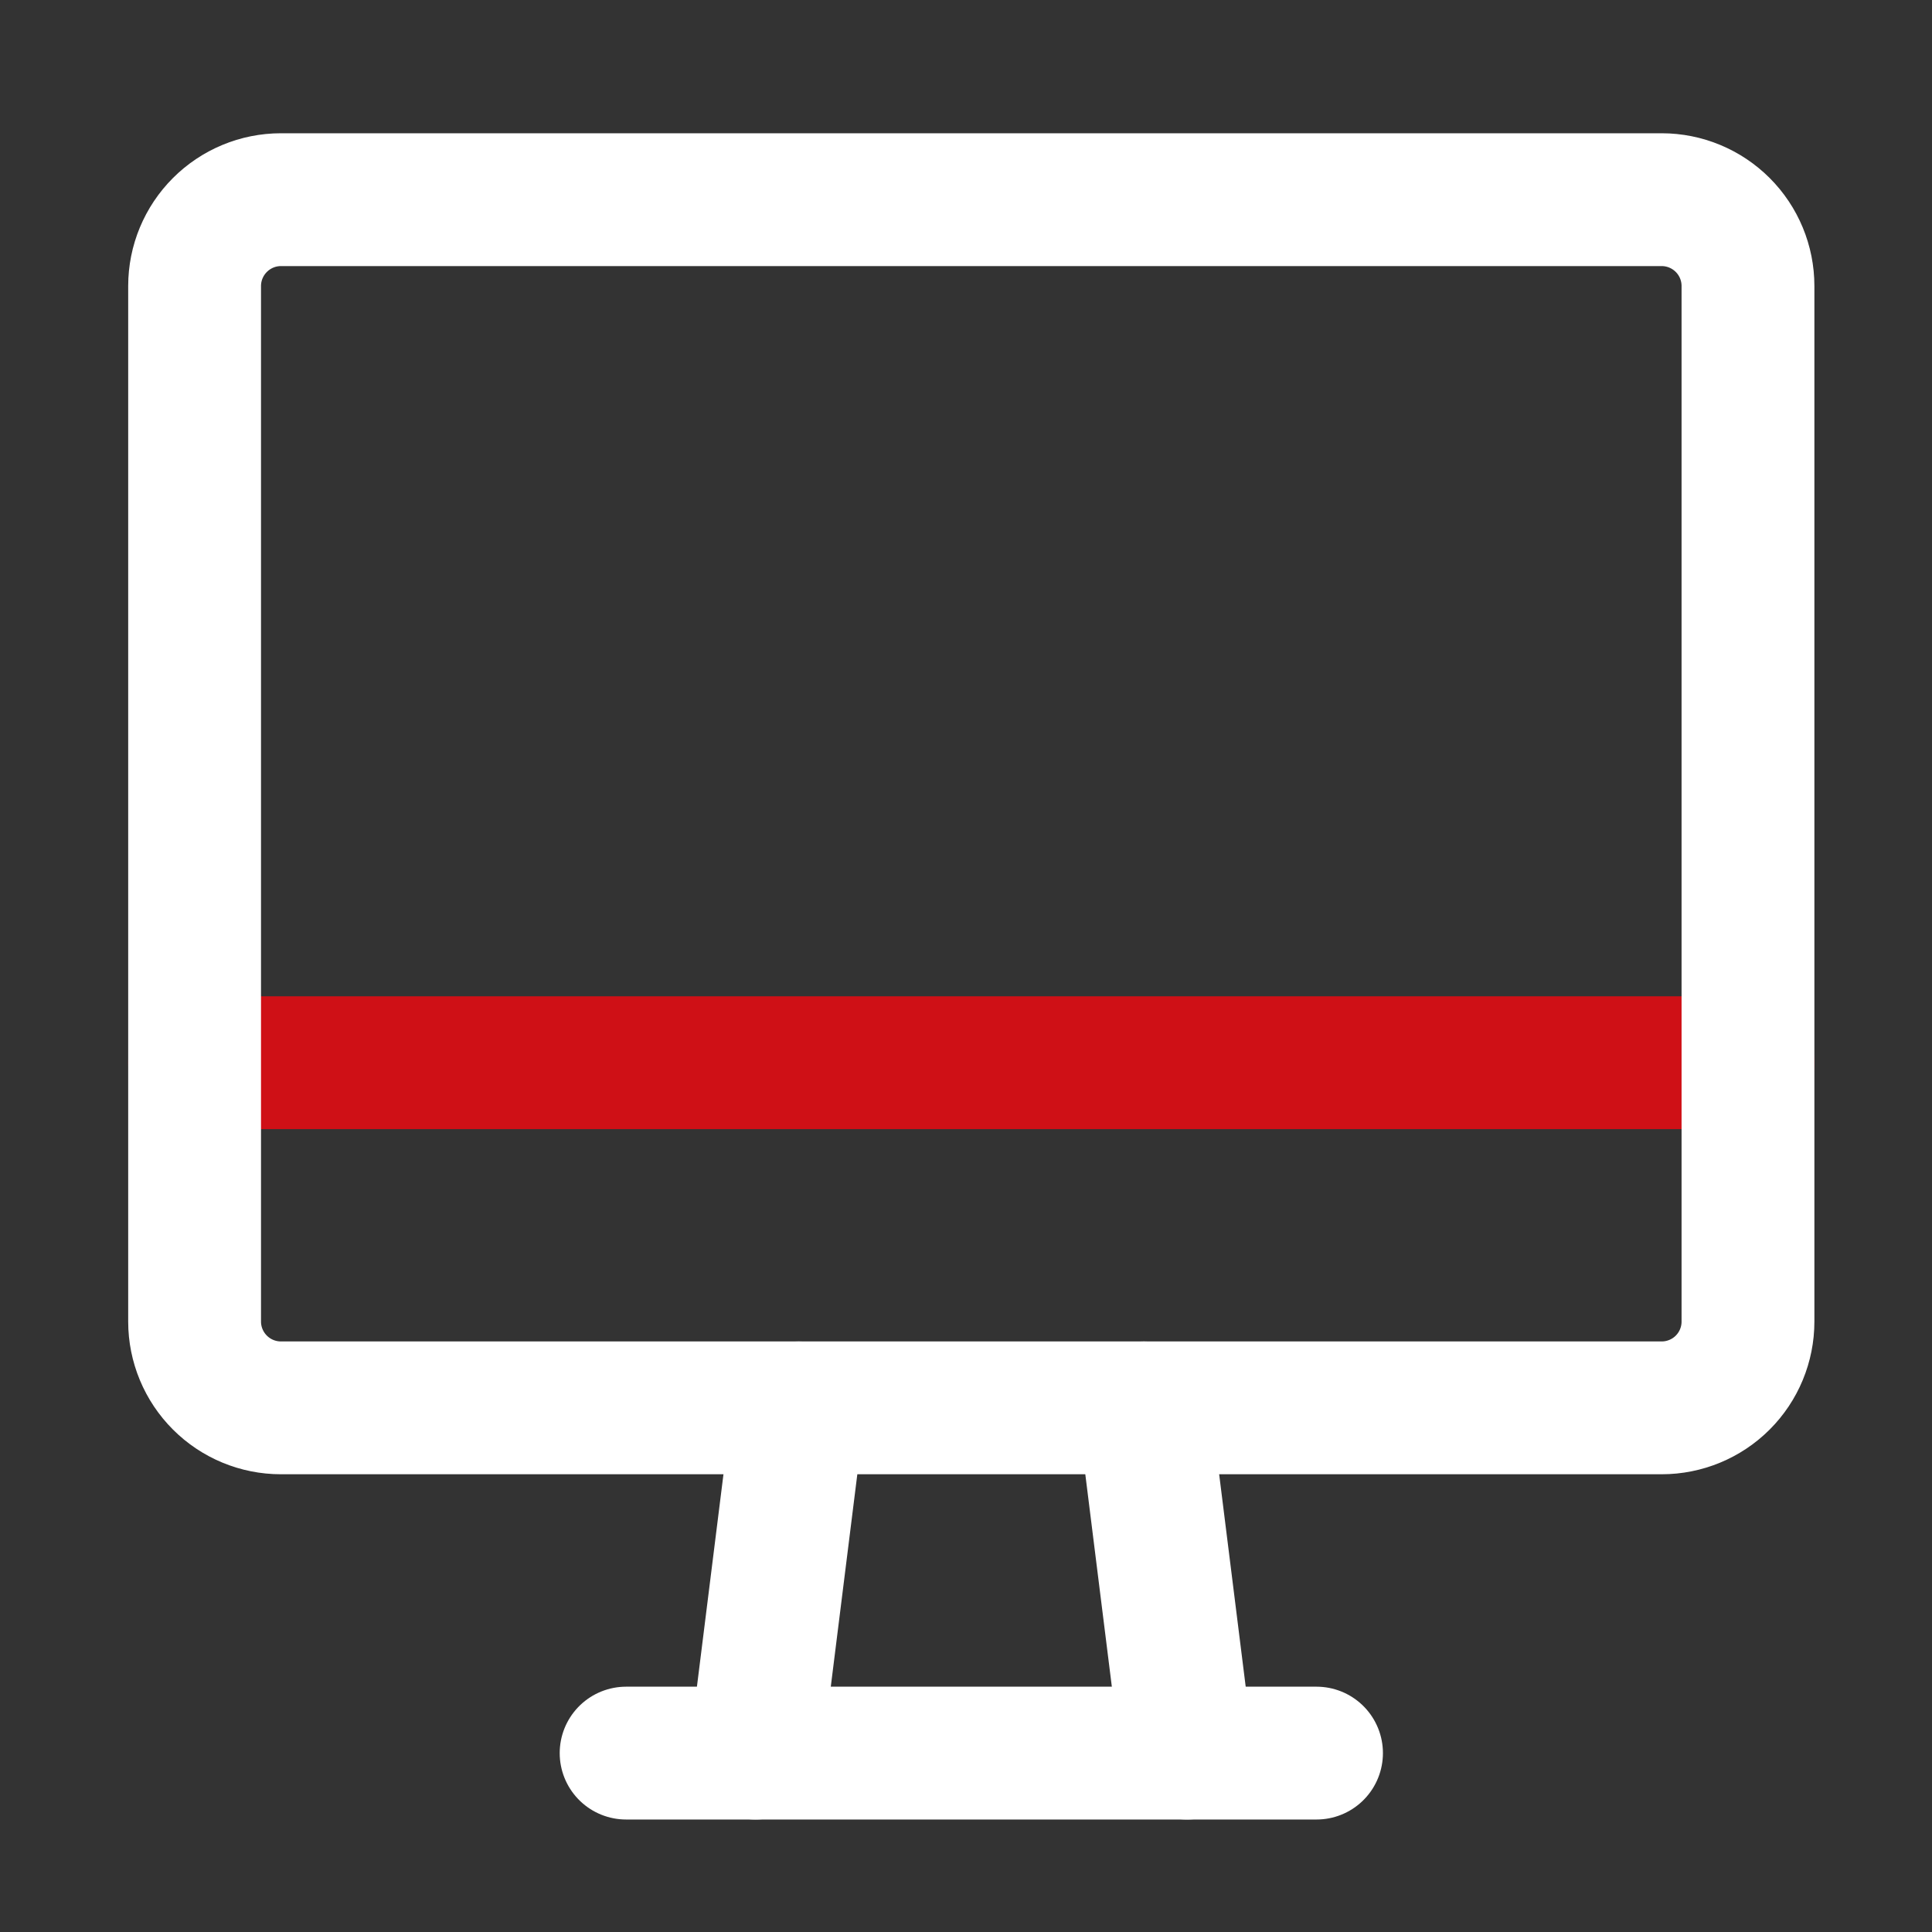 <svg width="40" height="40" viewBox="0 0 40 40" fill="none" xmlns="http://www.w3.org/2000/svg">
<rect x="0" y="0" width="40" height="40" fill="#333333" stroke="none"/>
<path d="M4.029 22.002H36.19" stroke="#CF1016" stroke-width="2.75" stroke-linecap="round" stroke-linejoin="round"/>
<path d="M12.963 36.296H27.257" stroke="white" stroke-width="2.75" stroke-linecap="round" stroke-linejoin="round"/>
<path d="M16.536 29.149L15.643 36.296" stroke="white" stroke-width="2.75" stroke-linecap="round" stroke-linejoin="round"/>
<path d="M23.684 29.149L24.577 36.296" stroke="white" stroke-width="2.75" stroke-linecap="round" stroke-linejoin="round"/>
<path d="M4.029 5.921C4.029 5.447 4.218 4.993 4.553 4.658C4.888 4.323 5.342 4.134 5.816 4.134H34.404C34.877 4.134 35.332 4.323 35.667 4.658C36.002 4.993 36.19 5.447 36.19 5.921V27.362C36.19 27.836 36.002 28.29 35.667 28.625C35.332 28.96 34.877 29.148 34.404 29.148H5.816C5.342 29.148 4.888 28.96 4.553 28.625C4.218 28.29 4.029 27.836 4.029 27.362V5.921Z" stroke="white" stroke-width="2.75" stroke-linecap="round" stroke-linejoin="round"/>
</svg>
